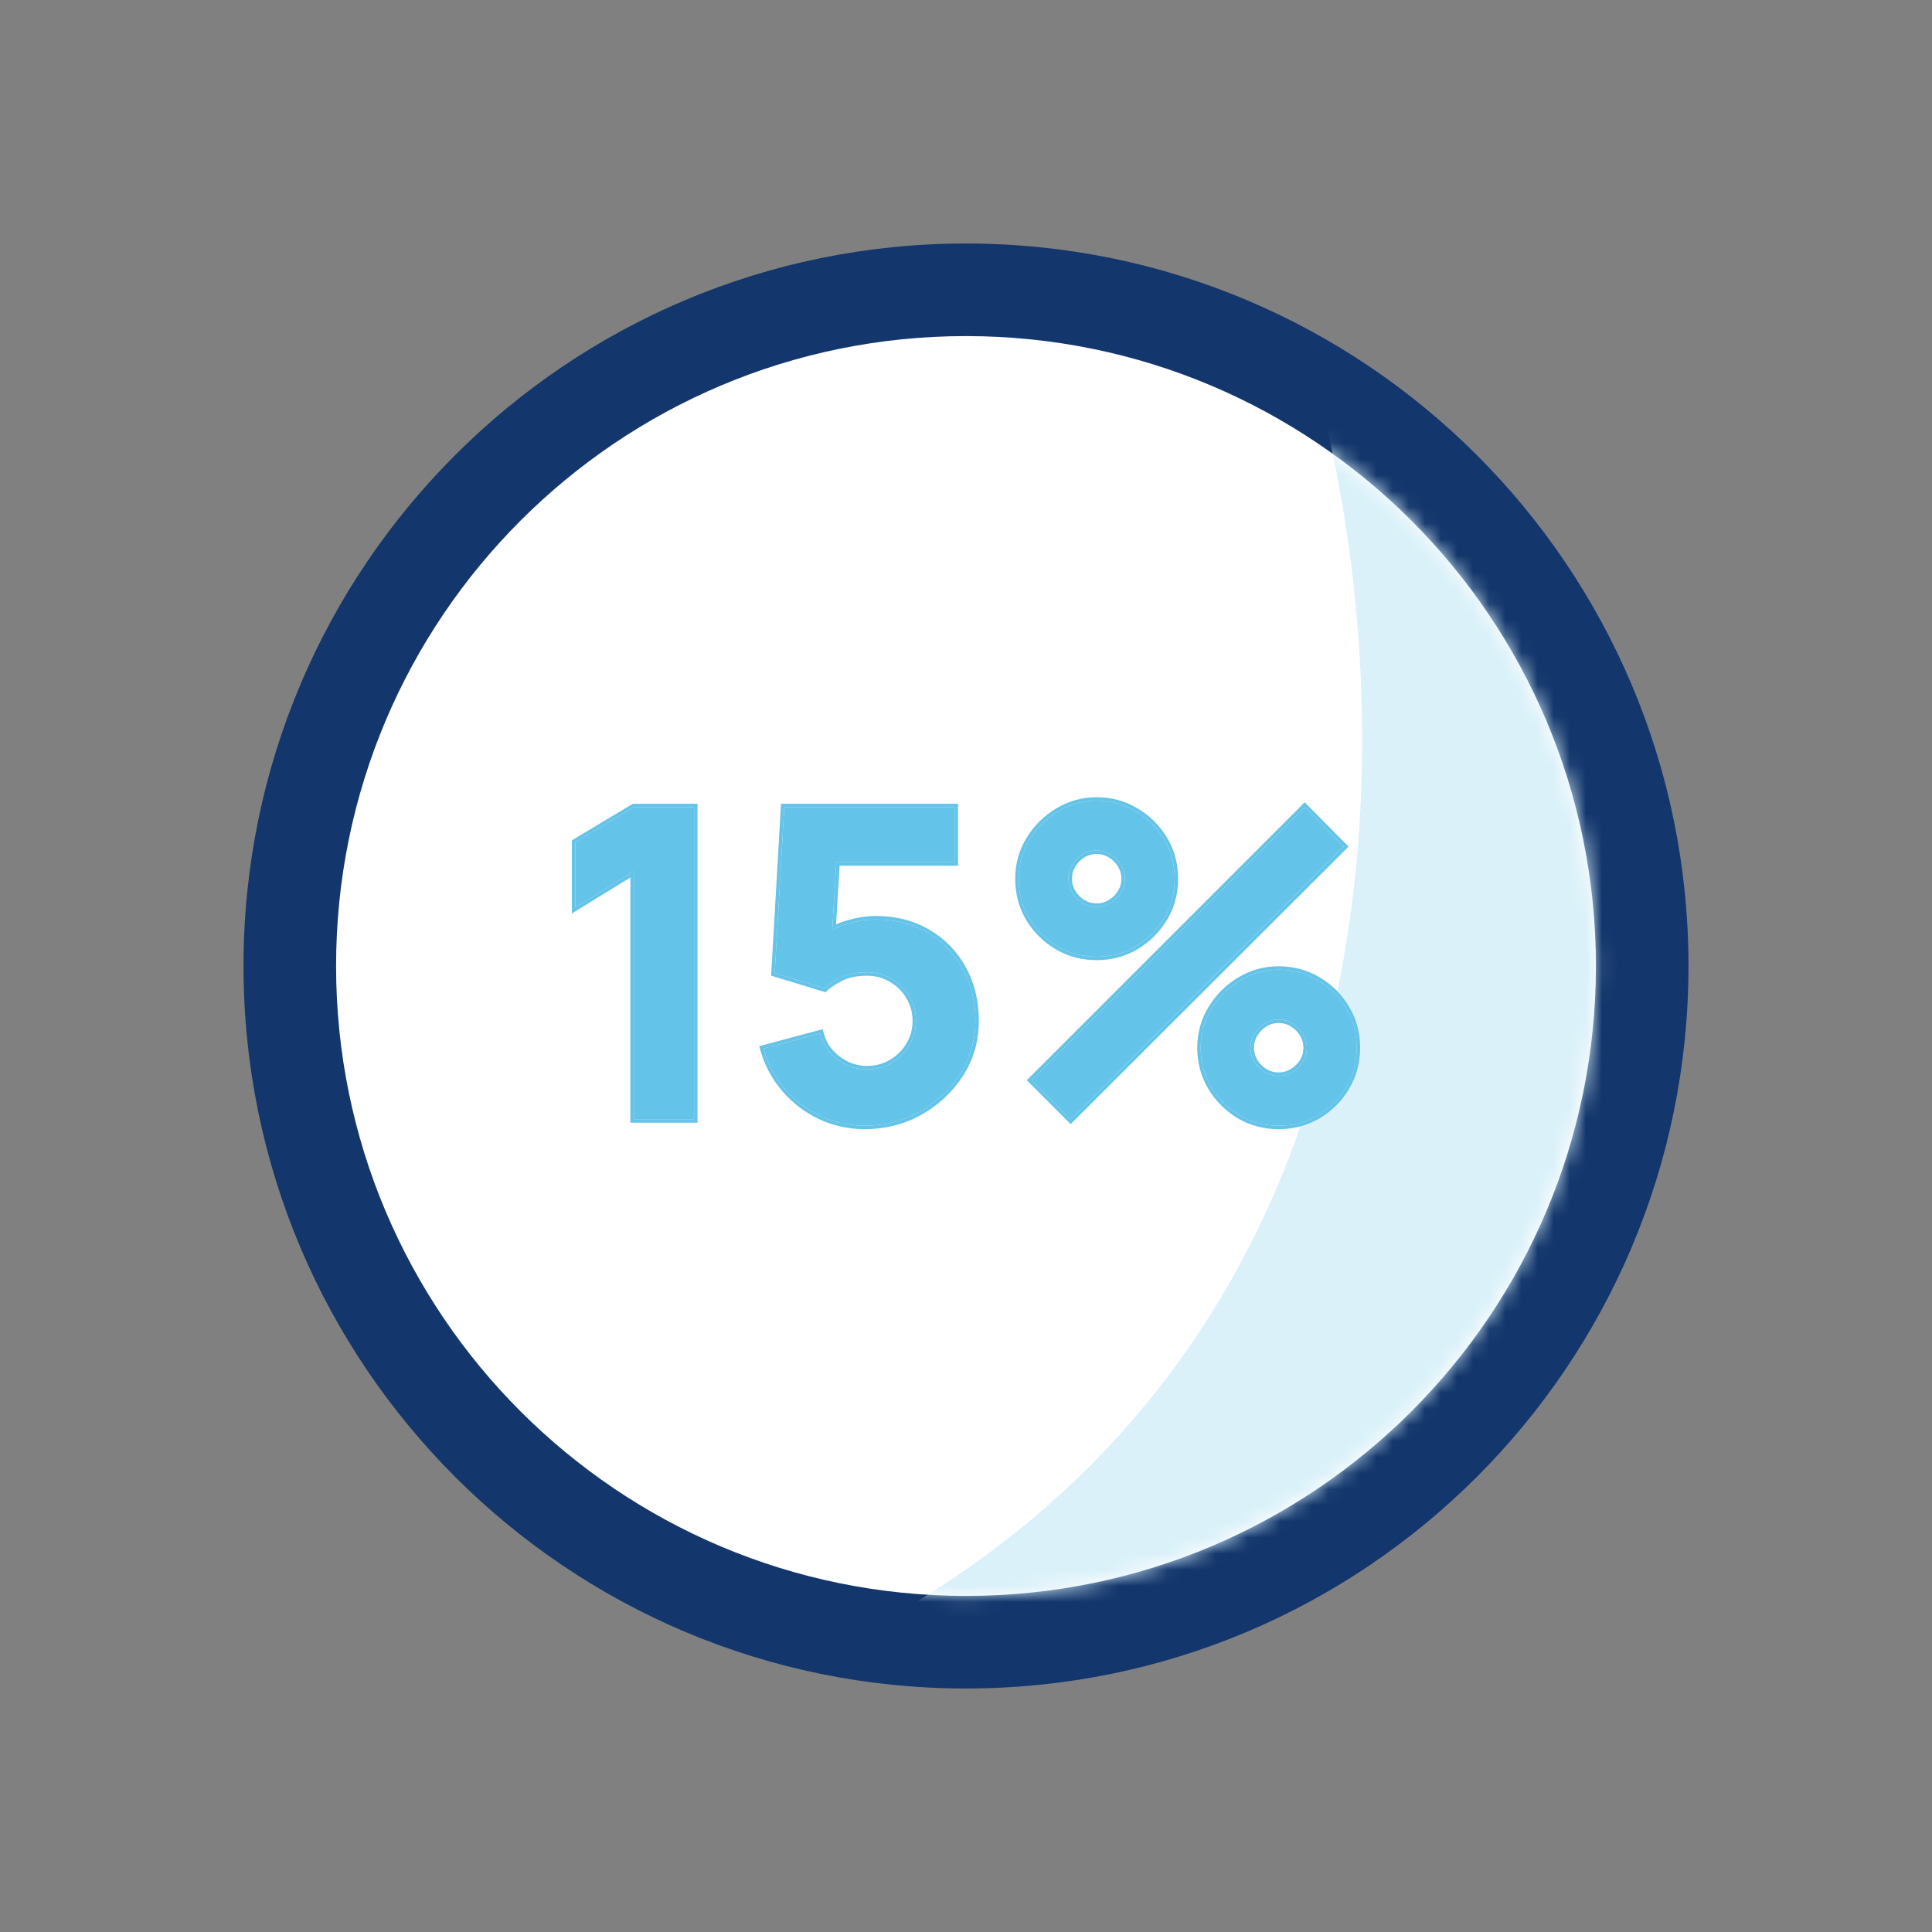 <svg xmlns="http://www.w3.org/2000/svg" width="120" height="120" viewBox="0 0 120 120" fill="none">
<rect x="0" y="0" width="120" height="120" fill="#808080" stroke="none"/>
<path d="M102 60C102 83.196 83.196 102 60 102C36.804 102 18 83.196 18 60C18 36.804 36.804 18 60 18C83.196 18 102 36.804 102 60Z" fill="white"/>
<path fill-rule="evenodd" clip-rule="evenodd" d="M60 20.875C38.392 20.875 20.875 38.392 20.875 60C20.875 81.608 38.392 99.125 60 99.125C81.608 99.125 99.125 81.608 99.125 60C99.125 38.392 81.608 20.875 60 20.875ZM15.125 60C15.125 35.216 35.216 15.125 60 15.125C84.784 15.125 104.875 35.216 104.875 60C104.875 84.784 84.784 104.875 60 104.875C35.216 104.875 15.125 84.784 15.125 60Z" fill="#13366C"/>
<mask id="mask0" mask-type="alpha" maskUnits="userSpaceOnUse" x="20" y="20" width="80" height="80">
<circle cx="59.975" cy="59.975" r="39.125" fill="white"/>
</mask>
<g mask="url(#mask0)">
<path d="M51.214 102.588C89.483 84.162 86.648 42.27 81.924 24.632C101.2 34.459 103.814 57.704 102.712 68.099C95.153 101.738 65.23 105.108 51.214 102.588Z" fill="#DAF1F9"/>
</g>
<path d="M39.368 69.517V54.12L35.734 56.354V52.316L39.368 50.136H43.11V69.517H39.368Z" fill="#64C3E8"/>
<path d="M53.719 69.921C52.74 69.921 51.821 69.719 50.959 69.315C50.107 68.911 49.371 68.351 48.752 67.633C48.133 66.915 47.689 66.081 47.42 65.129L50.946 64.187C51.063 64.645 51.269 65.04 51.565 65.372C51.87 65.704 52.22 65.964 52.615 66.152C53.019 66.332 53.431 66.421 53.853 66.421C54.41 66.421 54.916 66.287 55.374 66.018C55.841 65.749 56.209 65.385 56.478 64.927C56.756 64.47 56.895 63.963 56.895 63.407C56.895 62.85 56.756 62.343 56.478 61.886C56.209 61.428 55.841 61.065 55.374 60.795C54.916 60.526 54.41 60.392 53.853 60.392C53.171 60.392 52.615 60.508 52.184 60.742C51.754 60.966 51.431 61.181 51.215 61.388L48.12 60.446L48.712 50.136H59.291V53.554H50.731L52.023 52.343L51.619 58.992L51 58.238C51.484 57.843 52.036 57.556 52.655 57.377C53.274 57.197 53.853 57.108 54.392 57.108C55.612 57.108 56.684 57.381 57.608 57.929C58.541 58.467 59.268 59.212 59.789 60.163C60.318 61.105 60.583 62.186 60.583 63.407C60.583 64.627 60.264 65.731 59.627 66.718C58.99 67.696 58.151 68.476 57.11 69.059C56.069 69.634 54.939 69.921 53.719 69.921Z" fill="#64C3E8"/>
<path d="M66.501 69.517L64.079 67.094L81.037 50.136L83.46 52.585L66.501 69.517ZM79.422 69.921C78.534 69.921 77.722 69.706 76.986 69.275C76.259 68.835 75.676 68.252 75.236 67.525C74.797 66.789 74.577 65.973 74.577 65.076C74.577 64.196 74.801 63.389 75.25 62.653C75.698 61.917 76.291 61.329 77.026 60.89C77.762 60.45 78.561 60.23 79.422 60.23C80.311 60.23 81.123 60.45 81.858 60.89C82.594 61.32 83.177 61.904 83.608 62.639C84.048 63.366 84.268 64.178 84.268 65.076C84.268 65.973 84.048 66.789 83.608 67.525C83.177 68.252 82.594 68.835 81.858 69.275C81.123 69.706 80.311 69.921 79.422 69.921ZM79.422 66.825C79.736 66.825 80.023 66.745 80.284 66.583C80.553 66.421 80.768 66.211 80.93 65.95C81.091 65.681 81.172 65.39 81.172 65.076C81.172 64.761 81.091 64.474 80.93 64.214C80.768 63.945 80.553 63.73 80.284 63.568C80.023 63.407 79.736 63.326 79.422 63.326C79.108 63.326 78.817 63.407 78.547 63.568C78.287 63.73 78.076 63.945 77.915 64.214C77.753 64.474 77.672 64.761 77.672 65.076C77.672 65.39 77.753 65.681 77.915 65.95C78.076 66.211 78.287 66.421 78.547 66.583C78.817 66.745 79.108 66.825 79.422 66.825ZM68.116 59.423C67.228 59.423 66.416 59.207 65.68 58.777C64.945 58.337 64.357 57.754 63.917 57.027C63.486 56.291 63.271 55.474 63.271 54.577C63.271 53.698 63.495 52.89 63.944 52.155C64.393 51.419 64.985 50.831 65.721 50.391C66.457 49.952 67.255 49.732 68.116 49.732C69.005 49.732 69.812 49.952 70.539 50.391C71.275 50.822 71.863 51.405 72.302 52.141C72.742 52.868 72.962 53.68 72.962 54.577C72.962 55.474 72.742 56.291 72.302 57.027C71.863 57.754 71.275 58.337 70.539 58.777C69.812 59.207 69.005 59.423 68.116 59.423ZM68.116 56.327C68.43 56.327 68.718 56.246 68.978 56.085C69.247 55.923 69.462 55.712 69.624 55.452C69.785 55.183 69.866 54.891 69.866 54.577C69.866 54.263 69.785 53.976 69.624 53.716C69.462 53.447 69.247 53.231 68.978 53.07C68.718 52.908 68.43 52.828 68.116 52.828C67.802 52.828 67.511 52.908 67.242 53.07C66.981 53.231 66.77 53.447 66.609 53.716C66.448 53.976 66.367 54.263 66.367 54.577C66.367 54.891 66.448 55.183 66.609 55.452C66.77 55.712 66.981 55.923 67.242 56.085C67.511 56.246 67.802 56.327 68.116 56.327Z" fill="#64C3E8"/>
<path fill-rule="evenodd" clip-rule="evenodd" d="M39.154 69.731V54.502L35.52 56.736V52.195L39.309 49.922H43.324V69.731H39.154ZM39.368 54.12V69.517H43.11V50.136H39.368L35.734 52.316V56.354L39.368 54.12ZM50.868 69.508C49.988 69.092 49.229 68.513 48.59 67.772C47.95 67.03 47.491 66.167 47.214 65.188L47.155 64.979L51.1 63.925L51.153 64.134C51.262 64.56 51.452 64.924 51.724 65.228C52.01 65.539 52.337 65.782 52.704 65.958C53.081 66.125 53.464 66.208 53.853 66.208C54.373 66.208 54.843 66.082 55.266 65.833L55.267 65.832C55.702 65.581 56.043 65.244 56.293 64.819L56.295 64.816C56.552 64.394 56.681 63.925 56.681 63.407C56.681 62.888 56.552 62.419 56.295 61.997L56.293 61.994C56.043 61.569 55.702 61.232 55.267 60.981L55.266 60.98C54.843 60.731 54.373 60.605 53.853 60.605C53.194 60.605 52.676 60.719 52.286 60.93L52.283 60.931C51.861 61.151 51.558 61.356 51.363 61.542L51.273 61.629L47.896 60.601L48.51 49.922H59.505V53.768H52.15L51.929 57.416C52.142 57.32 52.365 57.238 52.596 57.171C53.23 56.987 53.83 56.894 54.392 56.894C55.644 56.894 56.755 57.175 57.716 57.744C58.683 58.302 59.437 59.075 59.976 60.059C60.525 61.037 60.797 62.155 60.797 63.407C60.797 64.666 60.467 65.811 59.807 66.834C59.151 67.841 58.285 68.646 57.215 69.246L57.214 69.247C56.14 69.839 54.974 70.135 53.719 70.135C52.71 70.135 51.758 69.926 50.868 69.508ZM59.789 60.163C59.268 59.212 58.541 58.467 57.608 57.929C56.684 57.381 55.612 57.108 54.392 57.108C53.853 57.108 53.274 57.197 52.655 57.377C52.397 57.452 52.149 57.546 51.914 57.658C51.839 57.694 51.766 57.732 51.693 57.772L51.949 53.554L59.291 53.554V50.136H48.712L48.12 60.446L51.215 61.388C51.431 61.181 51.754 60.966 52.184 60.742C52.615 60.508 53.171 60.392 53.853 60.392C54.41 60.392 54.916 60.526 55.374 60.795C55.841 61.065 56.209 61.428 56.478 61.886C56.756 62.343 56.895 62.85 56.895 63.407C56.895 63.963 56.756 64.47 56.478 64.927C56.209 65.385 55.841 65.749 55.374 66.018C54.916 66.287 54.41 66.421 53.853 66.421C53.431 66.421 53.019 66.332 52.615 66.152C52.22 65.964 51.87 65.704 51.565 65.372C51.285 65.057 51.085 64.686 50.965 64.259C50.959 64.235 50.952 64.211 50.946 64.187L47.42 65.129C47.439 65.198 47.46 65.267 47.481 65.334C47.754 66.201 48.178 66.967 48.752 67.633C49.371 68.351 50.107 68.911 50.959 69.315C51.821 69.719 52.74 69.921 53.719 69.921C54.939 69.921 56.069 69.634 57.11 69.059C58.151 68.476 58.99 67.696 59.627 66.718C60.264 65.731 60.583 64.627 60.583 63.407C60.583 62.186 60.318 61.105 59.789 60.163ZM66.501 69.819L63.776 67.094L81.038 49.832L83.762 52.586L66.501 69.819ZM76.878 69.459L76.875 69.458C76.119 69 75.511 68.392 75.053 67.636L75.053 67.635C74.592 66.864 74.363 66.01 74.363 65.076C74.363 64.158 74.598 63.312 75.067 62.541C75.534 61.776 76.151 61.164 76.917 60.706C77.686 60.246 78.522 60.016 79.422 60.016C80.347 60.016 81.197 60.246 81.967 60.706C82.734 61.154 83.343 61.764 83.792 62.53C84.252 63.292 84.481 64.142 84.481 65.076C84.481 66.01 84.252 66.864 83.792 67.635C83.343 68.392 82.734 69.001 81.968 69.458L81.966 69.459C81.196 69.91 80.347 70.135 79.422 70.135C78.498 70.135 77.648 69.91 76.878 69.459ZM83.608 67.525C84.048 66.789 84.268 65.973 84.268 65.076C84.268 64.178 84.048 63.366 83.608 62.639C83.177 61.904 82.594 61.32 81.858 60.89C81.123 60.45 80.311 60.23 79.422 60.23C78.561 60.23 77.762 60.45 77.026 60.89C76.291 61.329 75.698 61.917 75.25 62.653C74.801 63.389 74.577 64.196 74.577 65.076C74.577 65.973 74.797 66.789 75.236 67.525C75.676 68.252 76.259 68.835 76.986 69.275C77.722 69.706 78.534 69.921 79.422 69.921C80.311 69.921 81.123 69.706 81.858 69.275C82.594 68.835 83.177 68.252 83.608 67.525ZM80.171 66.401L80.174 66.4C80.414 66.255 80.604 66.069 80.747 65.839C80.888 65.603 80.958 65.35 80.958 65.076C80.958 64.8 80.888 64.552 80.748 64.327L80.746 64.324C80.603 64.085 80.413 63.895 80.174 63.751L80.171 63.75C79.945 63.61 79.698 63.54 79.422 63.54C79.147 63.54 78.894 63.61 78.659 63.751C78.429 63.894 78.242 64.084 78.098 64.324L78.097 64.327C77.957 64.552 77.886 64.8 77.886 65.076C77.886 65.35 77.956 65.603 78.097 65.839C78.241 66.07 78.428 66.257 78.659 66.4C78.894 66.541 79.147 66.611 79.422 66.611C79.698 66.611 79.945 66.541 80.171 66.401ZM77.915 65.95C77.753 65.681 77.672 65.39 77.672 65.076C77.672 64.761 77.753 64.474 77.915 64.214C78.076 63.945 78.287 63.73 78.547 63.568C78.817 63.407 79.108 63.326 79.422 63.326C79.736 63.326 80.023 63.407 80.284 63.568C80.553 63.73 80.768 63.945 80.93 64.214C81.091 64.474 81.172 64.761 81.172 65.076C81.172 65.39 81.091 65.681 80.93 65.95C80.768 66.211 80.553 66.421 80.284 66.583C80.023 66.745 79.736 66.825 79.422 66.825C79.108 66.825 78.817 66.745 78.547 66.583C78.287 66.421 78.076 66.211 77.915 65.95ZM65.572 58.961L65.571 58.96C64.805 58.503 64.192 57.895 63.734 57.138L63.733 57.135C63.282 56.365 63.057 55.51 63.057 54.577C63.057 53.66 63.292 52.813 63.761 52.043C64.228 51.278 64.845 50.665 65.611 50.208C66.38 49.748 67.217 49.518 68.116 49.518C69.041 49.518 69.887 49.747 70.648 50.208C71.415 50.656 72.028 51.265 72.485 52.031C72.946 52.793 73.176 53.643 73.176 54.577C73.176 55.511 72.946 56.366 72.486 57.136L72.485 57.138C72.027 57.895 71.414 58.503 70.649 58.96C69.887 59.411 69.041 59.636 68.116 59.636C67.192 59.636 66.342 59.412 65.572 58.961ZM70.539 50.391C69.812 49.952 69.005 49.732 68.116 49.732C67.255 49.732 66.457 49.952 65.721 50.391C64.985 50.831 64.393 51.419 63.944 52.155C63.495 52.89 63.271 53.698 63.271 54.577C63.271 55.474 63.486 56.291 63.917 57.027C64.357 57.754 64.945 58.337 65.68 58.777C66.416 59.207 67.228 59.423 68.116 59.423C69.005 59.423 69.812 59.207 70.539 58.777C71.275 58.337 71.863 57.754 72.302 57.027C72.742 56.291 72.962 55.474 72.962 54.577C72.962 53.68 72.742 52.868 72.302 52.141C71.863 51.405 71.275 50.822 70.539 50.391ZM68.865 55.903L68.868 55.901C69.108 55.757 69.298 55.571 69.441 55.341C69.582 55.105 69.652 54.852 69.652 54.577C69.652 54.302 69.582 54.054 69.442 53.829L69.441 53.826C69.297 53.587 69.107 53.397 68.868 53.253L68.865 53.252C68.64 53.112 68.392 53.041 68.116 53.041C67.842 53.041 67.588 53.111 67.353 53.252C67.123 53.395 66.936 53.586 66.792 53.826L66.791 53.829C66.651 54.054 66.581 54.302 66.581 54.577C66.581 54.852 66.65 55.105 66.791 55.341C66.935 55.572 67.122 55.758 67.353 55.902C67.588 56.043 67.842 56.113 68.116 56.113C68.392 56.113 68.64 56.043 68.865 55.903ZM67.242 56.085C66.981 55.923 66.77 55.712 66.609 55.452C66.448 55.183 66.367 54.891 66.367 54.577C66.367 54.263 66.448 53.976 66.609 53.716C66.77 53.447 66.981 53.231 67.242 53.07C67.511 52.908 67.802 52.828 68.116 52.828C68.43 52.828 68.718 52.908 68.978 53.07C69.247 53.231 69.462 53.447 69.624 53.716C69.785 53.976 69.866 54.263 69.866 54.577C69.866 54.891 69.785 55.183 69.624 55.452C69.462 55.712 69.247 55.923 68.978 56.085C68.718 56.246 68.43 56.327 68.116 56.327C67.802 56.327 67.511 56.246 67.242 56.085ZM83.46 52.585L81.037 50.136L64.079 67.094L66.501 69.517L83.46 52.585Z" fill="#64C3E8"/>
</svg>